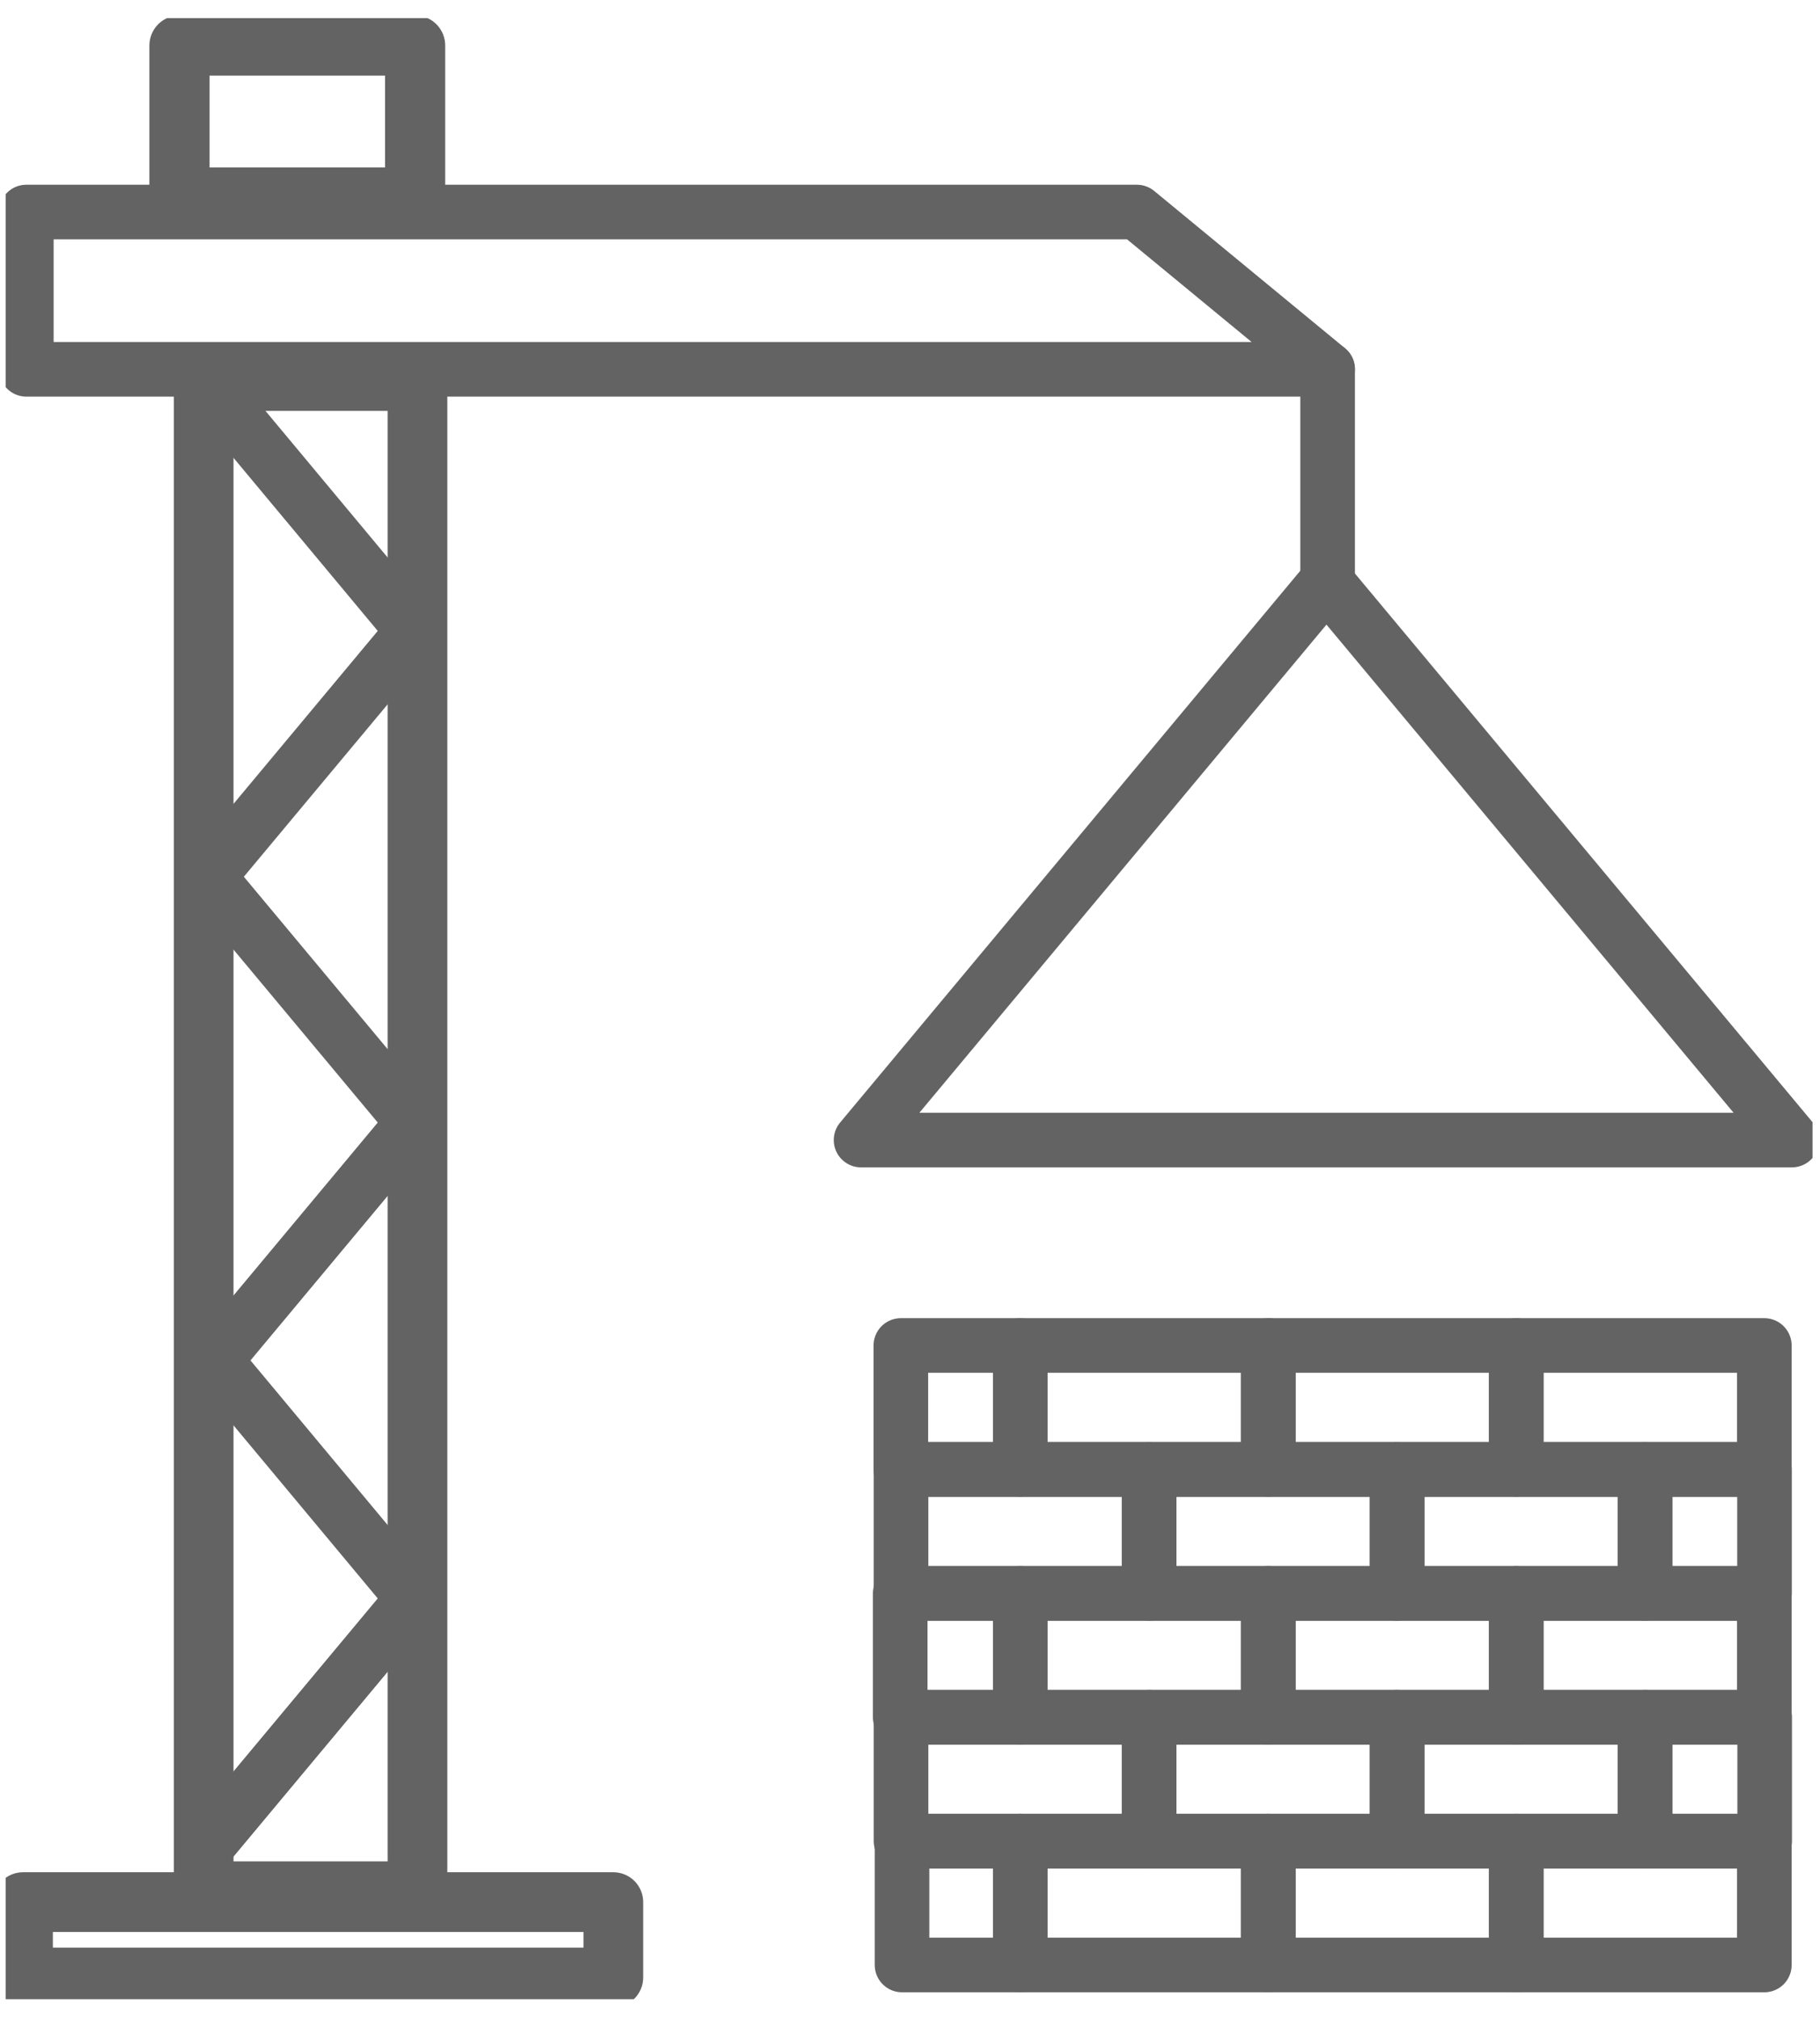 <svg width="82" height="91" viewBox="0 0 82 91" fill="none" xmlns="http://www.w3.org/2000/svg">
<g clip-path="url(#clip0_627_666)">
<path d="M18.809 17.162H9.176V85.189H18.809V17.162Z" stroke="#646363" stroke-width="2.69" stroke-linecap="round" stroke-linejoin="round"/>
<path d="M1.186 16.635V9.551H51.221L59.818 16.635H1.186Z" stroke="#646363" stroke-width="2.46" stroke-linecap="round" stroke-linejoin="round"/>
<path d="M38.795 51.352L59.764 26.215L80.734 51.352H38.795Z" stroke="#646363" stroke-width="2.46" stroke-linecap="round" stroke-linejoin="round"/>
<path d="M45.968 60.605H40.588V66.184H45.968V60.605Z" stroke="#646363" stroke-width="2.46" stroke-linecap="round" stroke-linejoin="round"/>
<path d="M57.146 60.605H45.969V66.184H57.146V60.605Z" stroke="#646363" stroke-width="2.46" stroke-linecap="round" stroke-linejoin="round"/>
<path d="M68.316 60.605H57.139V66.184H68.316V60.605Z" stroke="#646363" stroke-width="2.46" stroke-linecap="round" stroke-linejoin="round"/>
<path d="M79.492 60.605H68.314V66.184H79.492V60.605Z" stroke="#646363" stroke-width="2.46" stroke-linecap="round" stroke-linejoin="round"/>
<path d="M51.773 66.193H40.596V71.772H51.773V66.193Z" stroke="#646363" stroke-width="2.46" stroke-linecap="round" stroke-linejoin="round"/>
<path d="M62.95 66.193H51.773V71.772H62.95V66.193Z" stroke="#646363" stroke-width="2.46" stroke-linecap="round" stroke-linejoin="round"/>
<path d="M74.12 66.193H62.943V71.772H74.12V66.193Z" stroke="#646363" stroke-width="2.46" stroke-linecap="round" stroke-linejoin="round"/>
<path d="M79.5 66.193H74.119V71.772H79.5V66.193Z" stroke="#646363" stroke-width="2.46" stroke-linecap="round" stroke-linejoin="round"/>
<path d="M45.969 71.772H40.559V77.351H45.969V71.772Z" stroke="#646363" stroke-width="2.46" stroke-linecap="round" stroke-linejoin="round"/>
<path d="M57.146 71.772H45.969V77.351H57.146V71.772Z" stroke="#646363" stroke-width="2.46" stroke-linecap="round" stroke-linejoin="round"/>
<path d="M68.316 71.772H57.139V77.351H68.316V71.772Z" stroke="#646363" stroke-width="2.46" stroke-linecap="round" stroke-linejoin="round"/>
<path d="M79.492 71.772H68.314V77.351H79.492V71.772Z" stroke="#646363" stroke-width="2.46" stroke-linecap="round" stroke-linejoin="round"/>
<path d="M51.773 77.351H40.596V82.93H51.773V77.351Z" stroke="#646363" stroke-width="2.46" stroke-linecap="round" stroke-linejoin="round"/>
<path d="M62.95 77.351H51.773V82.93H62.95V77.351Z" stroke="#646363" stroke-width="2.46" stroke-linecap="round" stroke-linejoin="round"/>
<path d="M74.12 77.351H62.943V82.93H74.12V77.351Z" stroke="#646363" stroke-width="2.46" stroke-linecap="round" stroke-linejoin="round"/>
<path d="M79.507 77.351H74.119V82.93H79.507V77.351Z" stroke="#646363" stroke-width="2.46" stroke-linecap="round" stroke-linejoin="round"/>
<path d="M45.968 82.93H40.641V88.509H45.968V82.93Z" stroke="#646363" stroke-width="2.46" stroke-linecap="round" stroke-linejoin="round"/>
<path d="M57.146 82.93H45.969V88.509H57.146V82.93Z" stroke="#646363" stroke-width="2.46" stroke-linecap="round" stroke-linejoin="round"/>
<path d="M68.316 82.93H57.139V88.509H68.316V82.93Z" stroke="#646363" stroke-width="2.46" stroke-linecap="round" stroke-linejoin="round"/>
<path d="M79.492 82.93H68.314V88.509H79.492V82.93Z" stroke="#646363" stroke-width="2.46" stroke-linecap="round" stroke-linejoin="round"/>
<path d="M27.633 85.677H1.037V89.072H27.633V85.677Z" stroke="#646363" stroke-width="2.69" stroke-linecap="round" stroke-linejoin="round"/>
<path d="M9.086 60.56L18.621 71.999L9.086 83.429V60.56Z" stroke="#646363" stroke-width="2.46" stroke-linecap="round" stroke-linejoin="round"/>
<path d="M9.086 39.133L18.621 50.563L9.245 61.803L9.086 39.133Z" stroke="#646363" stroke-width="2.46" stroke-linecap="round" stroke-linejoin="round"/>
<path d="M9.086 16.98L18.621 28.419L9.086 39.849V16.98Z" stroke="#646363" stroke-width="2.46" stroke-linecap="round" stroke-linejoin="round"/>
<path d="M18.703 2.05H8.086V8.899H18.703V2.05Z" stroke="#646363" stroke-width="2.71" stroke-linecap="round" stroke-linejoin="round"/>
<path d="M59.816 16.636V26.224" stroke="#646363" stroke-width="2.46" stroke-linecap="round" stroke-linejoin="round"/>
</g>
<defs>
<clipPath id="clip0_627_666">
<rect width="81.41" height="89.237" fill="white" transform="translate(0.254 0.815)"/>
</clipPath>
</defs>
</svg>
